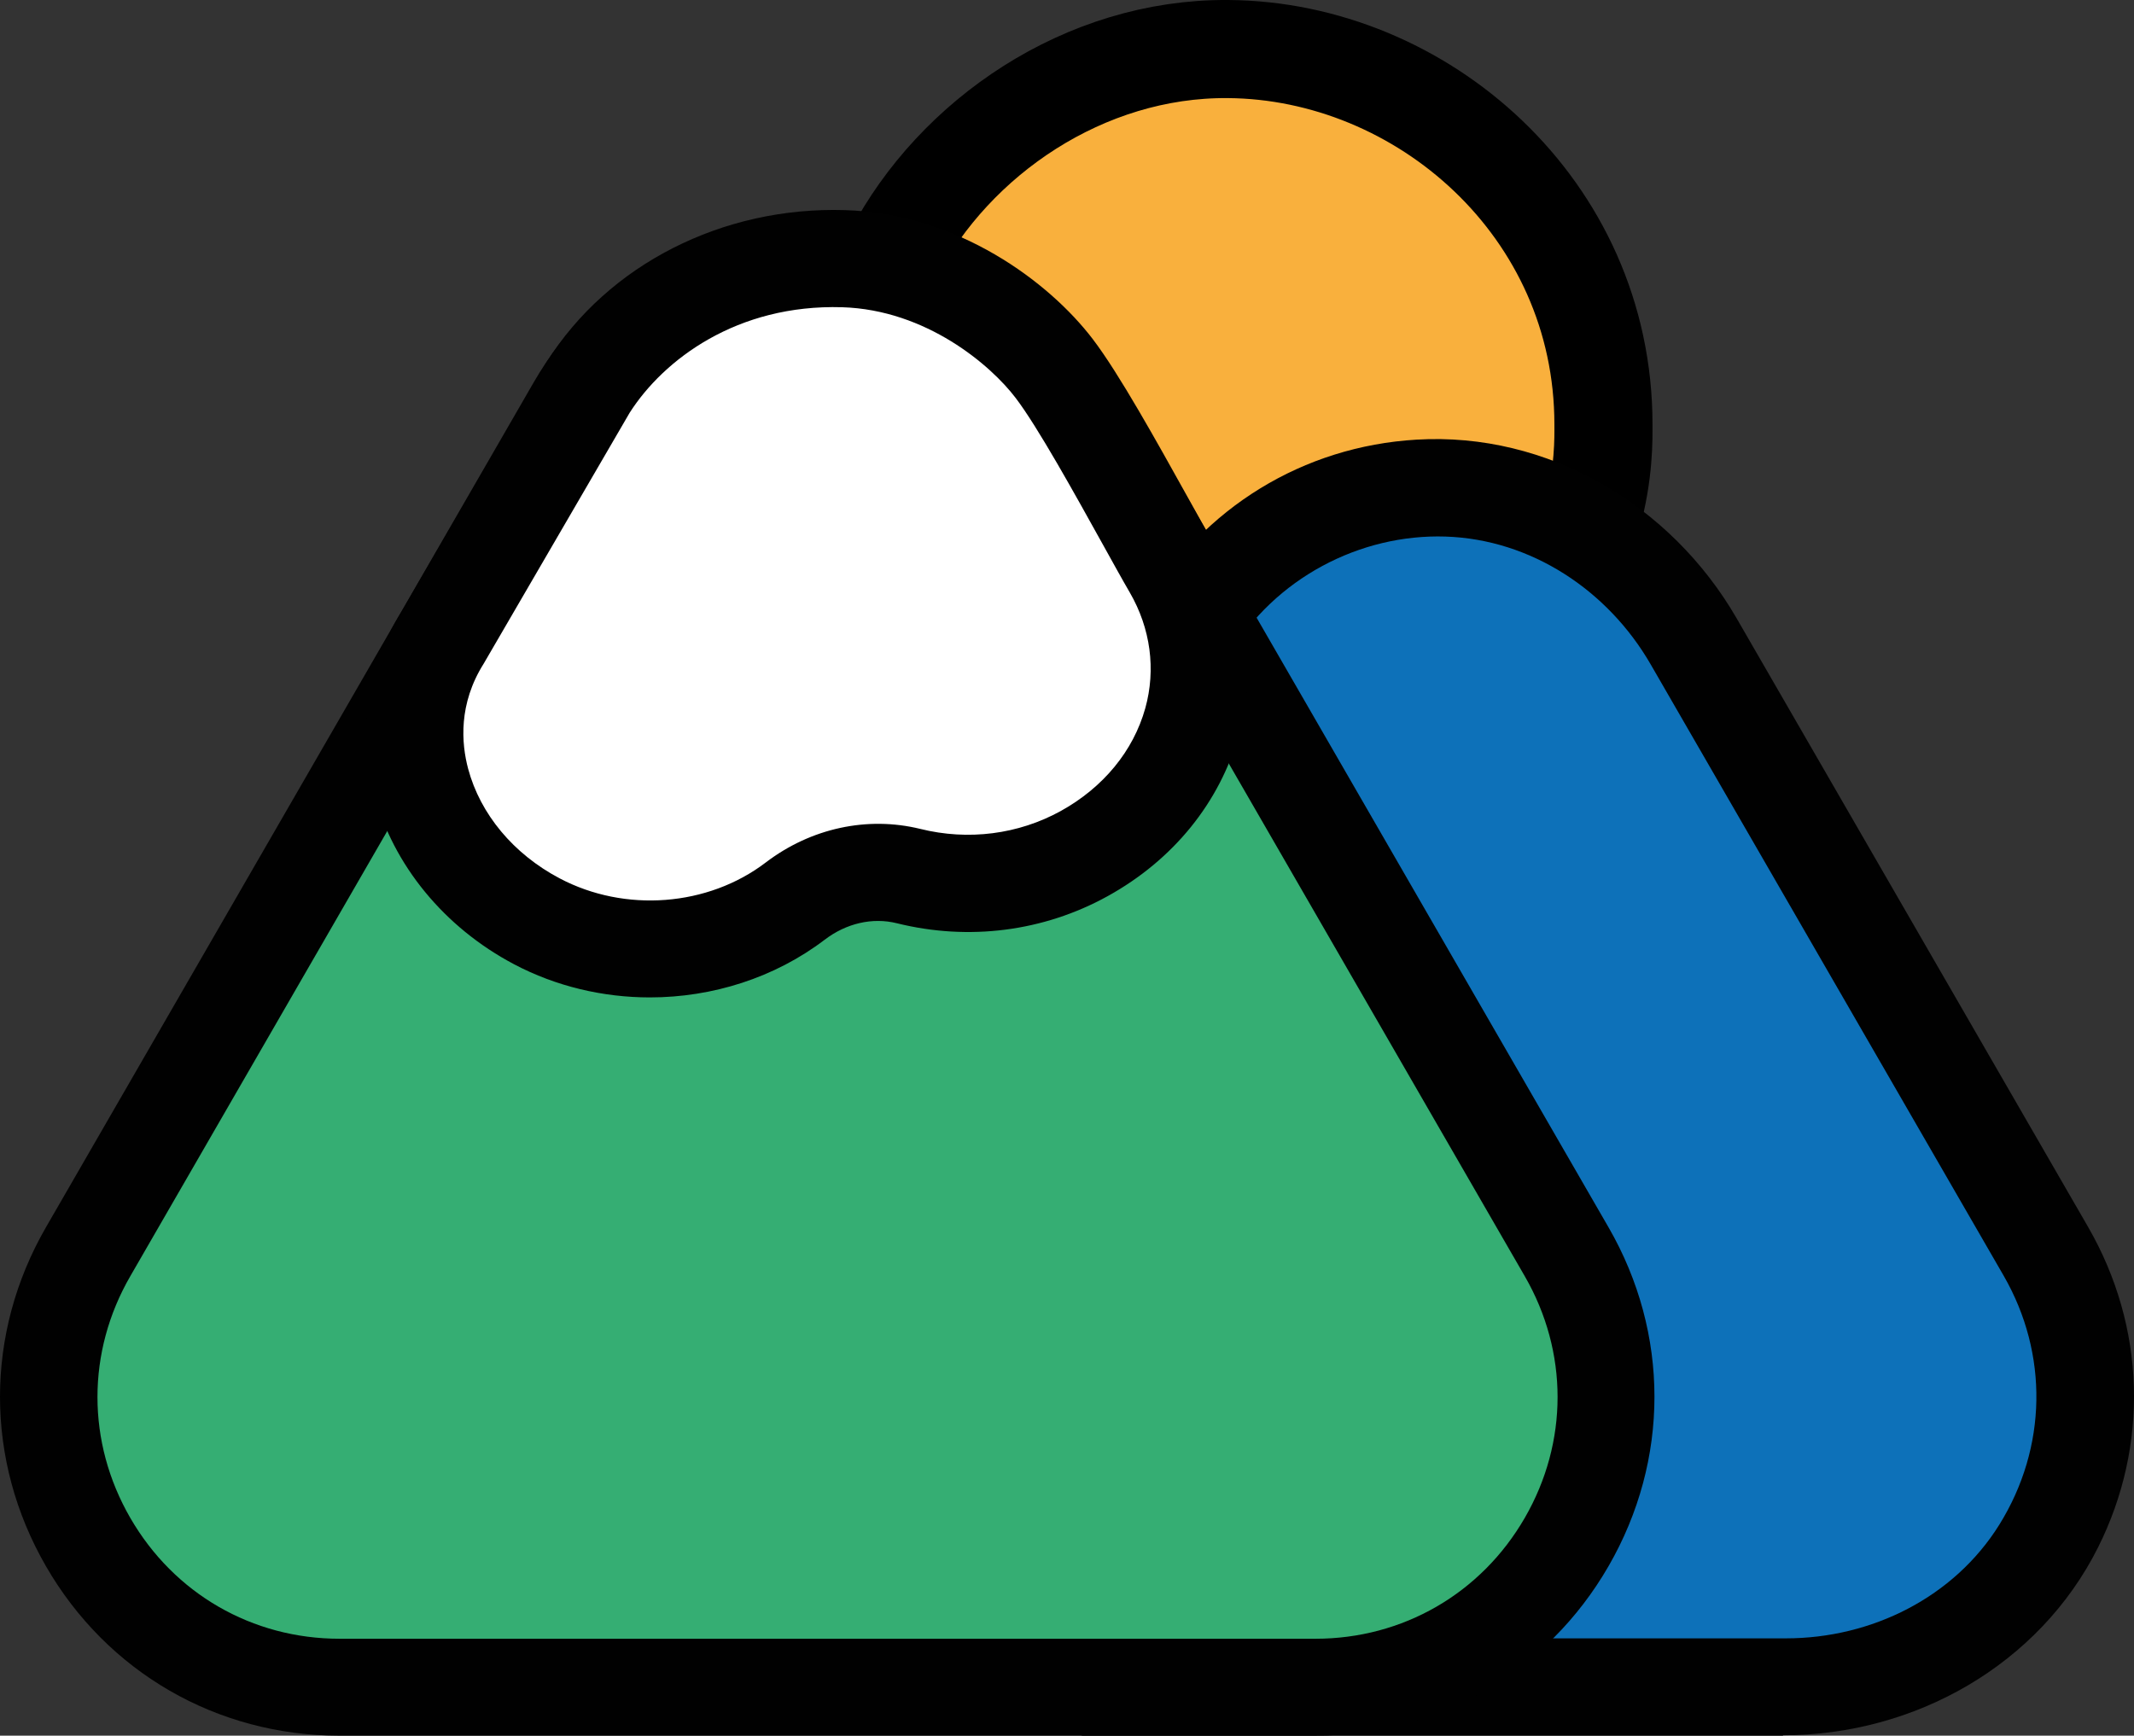 <?xml version="1.0" encoding="UTF-8"?>
<svg id="Ebene_2" xmlns="http://www.w3.org/2000/svg" viewBox="0 0 108.76 88.47">
  <rect x="0" y="0" width="108.76" height="88.47" fill="#333333" stroke="none"/>
  <defs>
    <style>
      .cls-1 {
        fill: #010101;
      }

      .cls-2 {
        fill: #fff;
      }

      .cls-3 {
        fill: #35ae73;
      }

      .cls-4 {
        fill: none;
        stroke: #000;
        stroke-miterlimit: 10;
        stroke-width: 5px;
      }

      .cls-5 {
        fill: #f9b03d;
      }

      .cls-6 {
        fill: #0d71b9;
      }
    </style>
  </defs>
  <g id="Ebene_2-2" data-name="Ebene_2">
    <g id="Ebene_2-2">
      <g>
        <g>
          <path class="cls-5" d="M47.03,14.71c2.58-5.5,8.58-10.04,15.46-9.99,8.54.06,16.95,7.2,16.95,16.95,0,.59.06,2.49-.7,4.84l-6.69-2.49-10.79,5.2-6.77-11.74-7.45-2.78h-.01Z"/>
          <path class="cls-4" d="M45.54,12.94c3.11-5.93,9.72-10.5,17.05-10.44,9.85.07,19.13,8.08,19.13,19.13,0,.66.05,2.5-.61,4.81"/>
        </g>
        <g>
          <path class="cls-6" d="M74.85,85.51h17.49s7.66-.18,10.98-4.9c1.87-2.67,2.53-6.6,2.74-9.51.17-2.32-.38-4.64-1.57-6.64l-21.34-35.81s-3.82-4.96-12.13-3.83-9.45,6.16-9.45,6.16l19.96,36.81c1.23,2.27.8,6.87-2.17,12.13-2.31,4.09-4.23,5.08-4.51,5.6h0Z"/>
          <path class="cls-1" d="M90.86,88.47h-35.68c-.08,0-.14-.06-.14-.14v-4.68c0-.08.06-.14.14-.14h35.84c4.37,0,8.57-2.09,10.88-5.8,2.44-3.93,2.51-8.7.22-12.68l-17.99-31.16c-2.18-3.78-6.1-6.38-10.46-6.52s-8.71,2.13-11.02,6.03c-.04.06-.12.09-.18.05l-4.05-2.34c-.07-.04-.09-.13-.05-.2,2.95-5.02,8.06-8.14,13.82-8.48,6.69-.4,12.97,3.31,16.32,9.11l17.91,31.02c2.94,5.1,3.11,11.13.51,16.33-3,5.99-9.34,9.58-16.05,9.58l-.02.02Z"/>
        </g>
        <g>
          <path class="cls-3" d="M2.83,66.36v5.78c0,.89.09,5.63,3.92,9.46,2.42,2.42,5.76,3.92,9.46,3.92h52.24c7.42,0,13.44-6.02,13.44-13.44v-5.75l-19.32-32.8s-.29,5.18-3.81,8.16c-3.43,2.9-6.66.05-13.79,2.43-5.14,1.71-5.48,3.87-9.83,4.21-1.21.1-5.08.24-8.55-2.04-4.46-2.93-6.77-9.19-6.77-9.19h0C4.55,60.77,2.82,66.39,2.82,66.39v-.03Z"/>
          <path class="cls-1" d="M67.03,88.47H17.3c-6.24,0-11.84-3.23-14.96-8.64-3.12-5.41-3.12-11.86,0-17.27L27.2,19.49c3.12-5.41,8.71-8.64,14.96-8.64s11.84,3.23,14.96,8.64l24.86,43.07c3.12,5.41,3.12,11.86,0,17.27s-8.71,8.64-14.96,8.64h0ZM42.17,15.82c-4.45,0-8.44,2.3-10.67,6.16L6.64,65.05c-2.23,3.86-2.23,8.46,0,12.32s6.21,6.16,10.67,6.16h49.73c4.45,0,8.44-2.3,10.67-6.16s2.23-8.46,0-12.32l-24.86-43.07c-2.23-3.86-6.21-6.16-10.67-6.16h0Z"/>
        </g>
        <g>
          <path class="cls-2" d="M57.85,27.59c4.53,9.87-1,15.66-6.96,15.74-3.89.06-6.69-.17-8.73.6-6.03,2.26-8.39,3.61-12.38,2.43-1.48-.44-2.45-1.06-2.73-1.26-2.22-1.6-3.88-3.89-4.33-6.62-.34-2.04,7.23-23.32,18.02-23.32,8.51,0,12.23,1.8,17.11,12.43Z"/>
          <path class="cls-1" d="M33.12,50.84c-2.38,0-4.78-.56-6.92-1.69-3.56-1.88-6.16-5.05-7.13-8.68-.85-3.19-.37-6.47,1.36-9.24l7.44-12.79c3.12-4.95,8.94-7.92,15.19-7.73,5.75.17,10.4,3.65,12.63,6.57,1.35,1.77,3.28,5.26,4.84,8.06.53.95.98,1.77,1.34,2.38,1.73,2.99,2.18,6.44,1.27,9.71-.97,3.47-3.34,6.4-6.69,8.25-3.26,1.8-7.07,2.29-10.74,1.38-1.24-.31-2.58,0-3.68.84-2.55,1.94-5.72,2.94-8.91,2.94ZM32.09,21.04l-7.44,12.79c-1.29,2.05-1.14,4.05-.79,5.36.62,2.31,2.31,4.34,4.66,5.58,3.33,1.76,7.56,1.44,10.51-.81,2.3-1.75,5.17-2.37,7.87-1.71,2.45.61,5,.28,7.16-.91,2.17-1.2,3.7-3.06,4.31-5.24.55-1.98.27-4.07-.79-5.9h0c-.38-.65-.84-1.49-1.38-2.46-1.4-2.52-3.31-5.98-4.44-7.46-1.26-1.66-4.55-4.49-8.84-4.62-5.36-.16-9.1,2.67-10.83,5.38Z"/>
        </g>
      </g>
    </g>
  </g>
</svg>